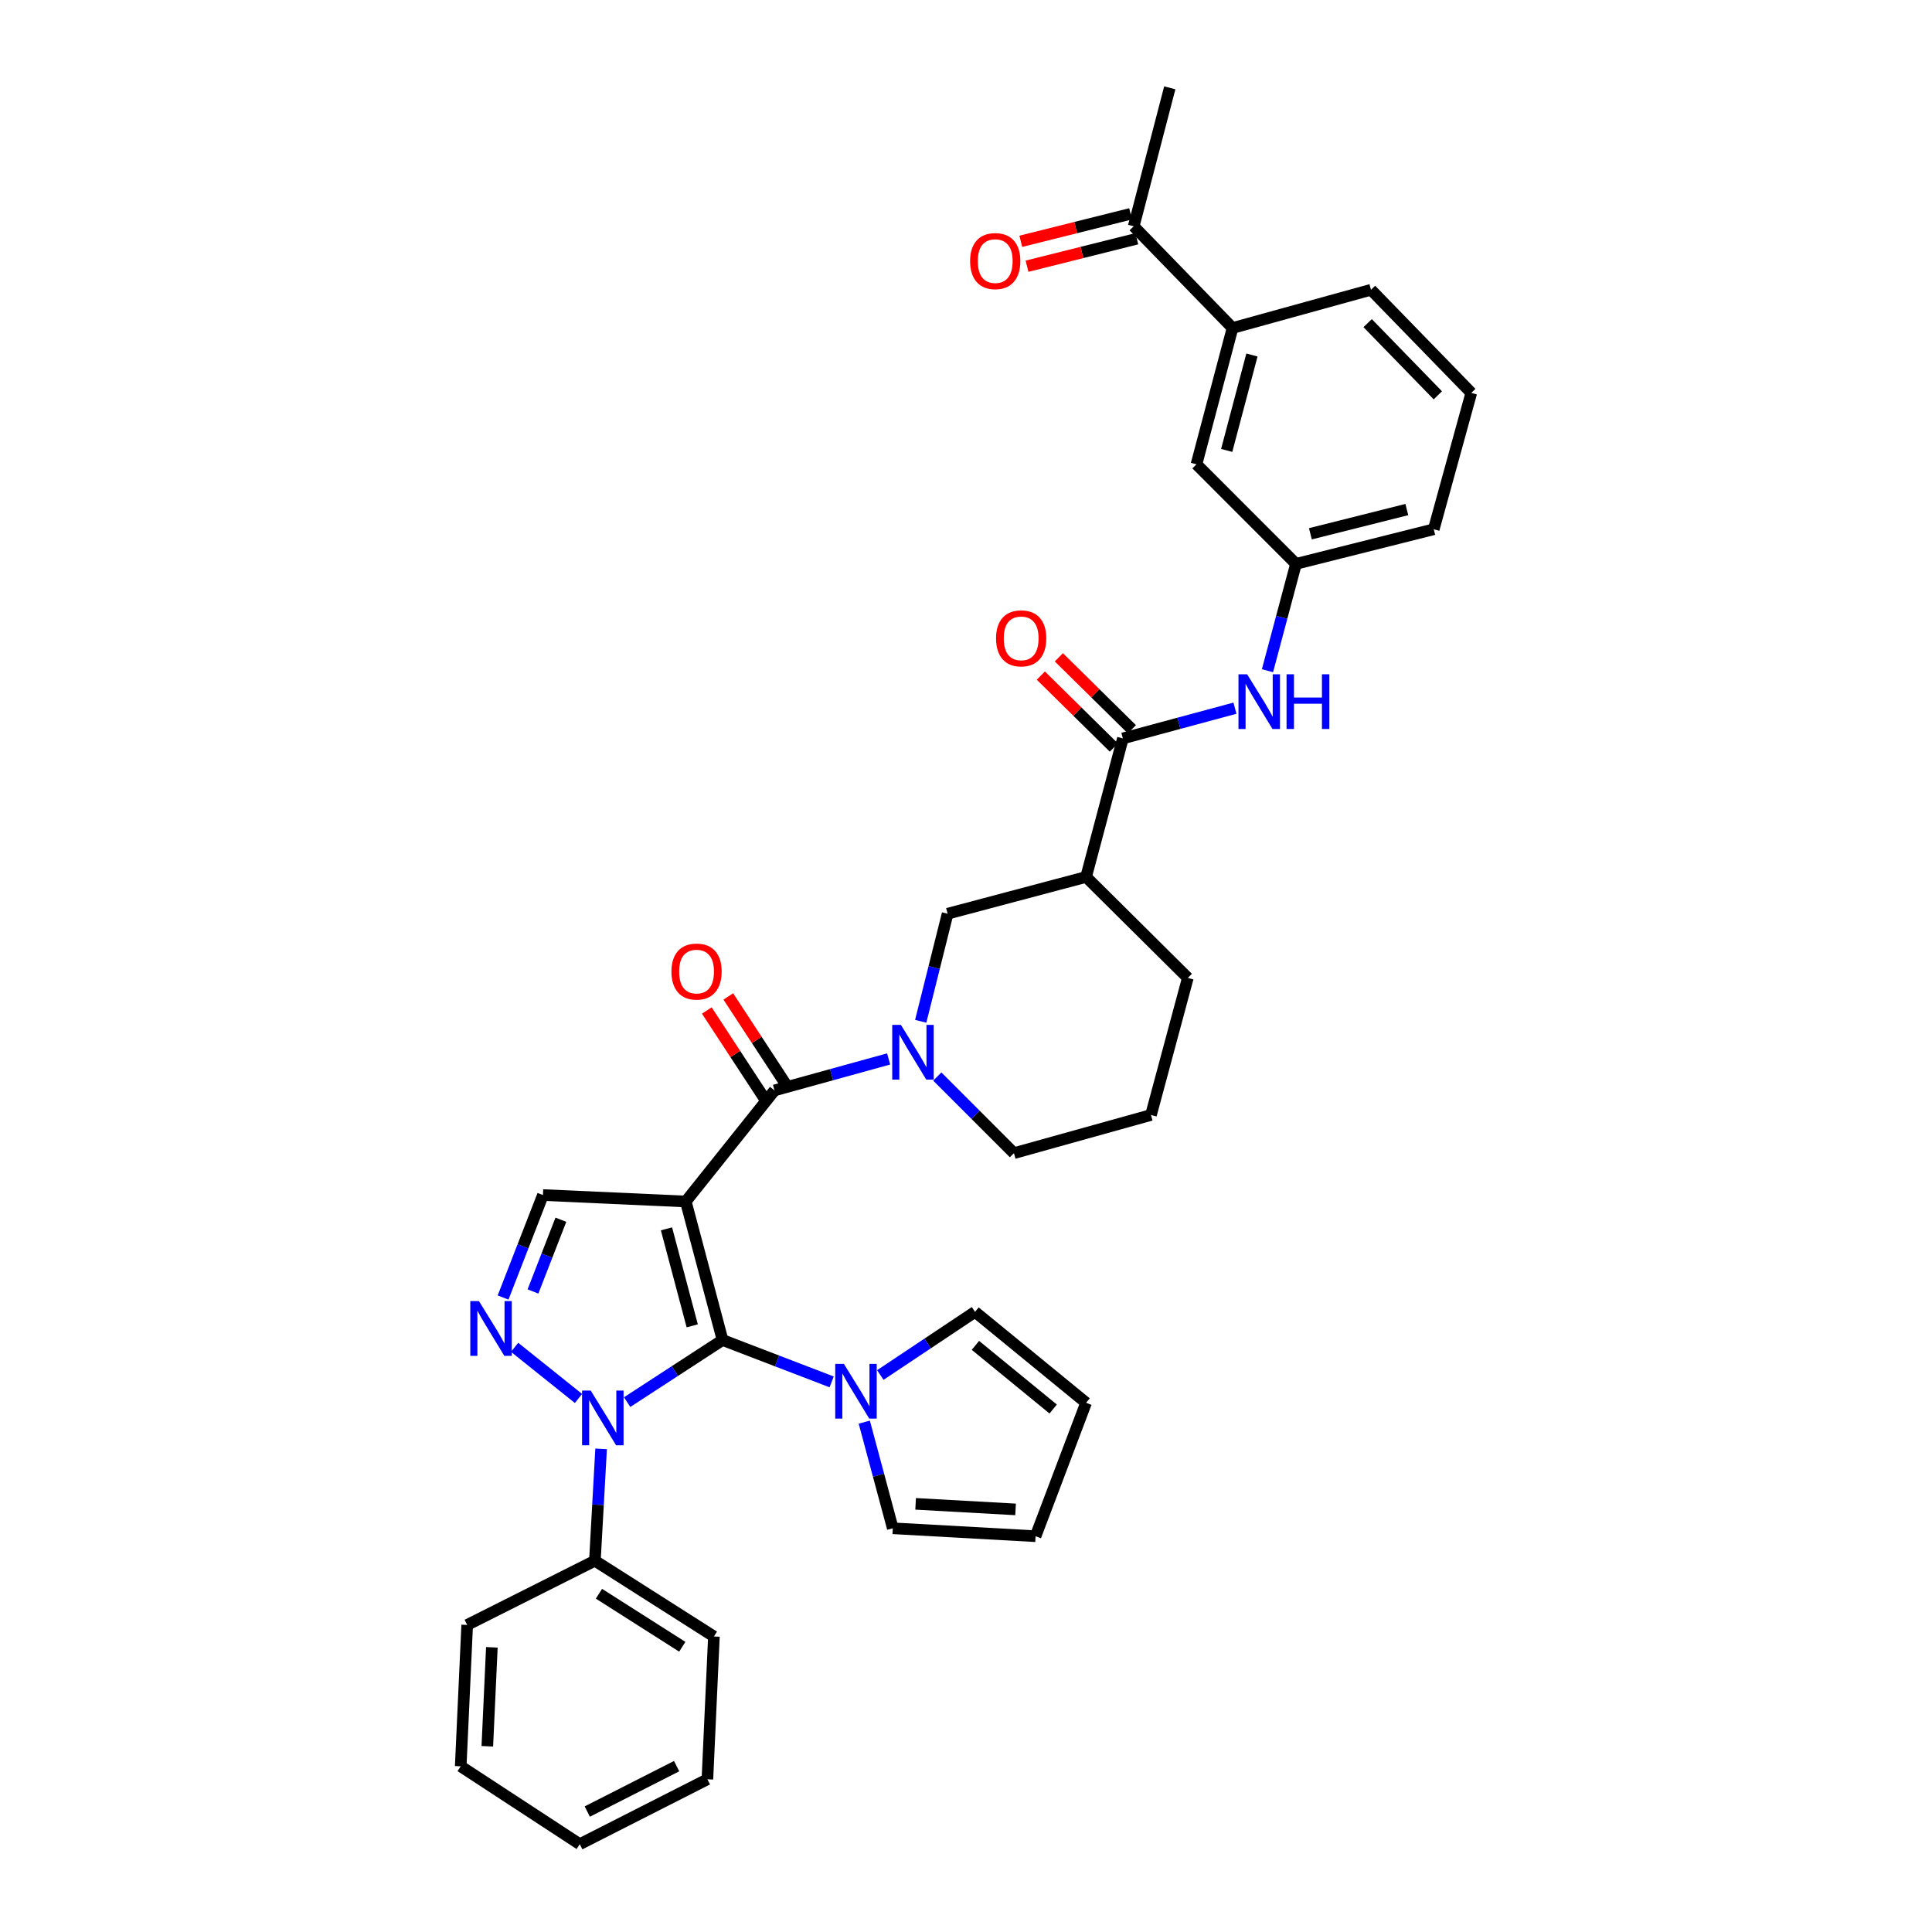 <?xml version='1.0' encoding='iso-8859-1'?>
<svg version='1.1' baseProfile='full'
              xmlns='http://www.w3.org/2000/svg'
                      xmlns:rdkit='http://www.rdkit.org/xml'
                      xmlns:xlink='http://www.w3.org/1999/xlink'
                  xml:space='preserve'
width='1000px' height='1000px' viewBox='0 0 1000 1000'>
<!-- END OF HEADER -->
<rect style='opacity:1.0;fill:#FFFFFF;stroke:none' width='1000' height='1000' x='0' y='0'> </rect>
<path class='bond-0' d='M 354.956,621.889 L 373.992,693.591' style='fill:none;fill-rule:evenodd;stroke:#000000;stroke-width:6px;stroke-linecap:butt;stroke-linejoin:miter;stroke-opacity:1' />
<path class='bond-0' d='M 344.97,636.054 L 358.295,686.245' style='fill:none;fill-rule:evenodd;stroke:#000000;stroke-width:6px;stroke-linecap:butt;stroke-linejoin:miter;stroke-opacity:1' />
<path class='bond-2' d='M 354.956,621.889 L 400.883,564.403' style='fill:none;fill-rule:evenodd;stroke:#000000;stroke-width:6px;stroke-linecap:butt;stroke-linejoin:miter;stroke-opacity:1' />
<path class='bond-5' d='M 354.956,621.889 L 281.024,618.552' style='fill:none;fill-rule:evenodd;stroke:#000000;stroke-width:6px;stroke-linecap:butt;stroke-linejoin:miter;stroke-opacity:1' />
<path class='bond-1' d='M 373.992,693.591 L 349.3,709.661' style='fill:none;fill-rule:evenodd;stroke:#000000;stroke-width:6px;stroke-linecap:butt;stroke-linejoin:miter;stroke-opacity:1' />
<path class='bond-1' d='M 349.3,709.661 L 324.607,725.731' style='fill:none;fill-rule:evenodd;stroke:#0000FF;stroke-width:6px;stroke-linecap:butt;stroke-linejoin:miter;stroke-opacity:1' />
<path class='bond-6' d='M 373.992,693.591 L 402.228,704.429' style='fill:none;fill-rule:evenodd;stroke:#000000;stroke-width:6px;stroke-linecap:butt;stroke-linejoin:miter;stroke-opacity:1' />
<path class='bond-6' d='M 402.228,704.429 L 430.463,715.266' style='fill:none;fill-rule:evenodd;stroke:#0000FF;stroke-width:6px;stroke-linecap:butt;stroke-linejoin:miter;stroke-opacity:1' />
<path class='bond-12' d='M 311.129,749.934 L 309.522,778.88' style='fill:none;fill-rule:evenodd;stroke:#0000FF;stroke-width:6px;stroke-linecap:butt;stroke-linejoin:miter;stroke-opacity:1' />
<path class='bond-12' d='M 309.522,778.88 L 307.914,807.826' style='fill:none;fill-rule:evenodd;stroke:#000000;stroke-width:6px;stroke-linecap:butt;stroke-linejoin:miter;stroke-opacity:1' />
<path class='bond-35' d='M 299.426,723.843 L 266.353,697.37' style='fill:none;fill-rule:evenodd;stroke:#0000FF;stroke-width:6px;stroke-linecap:butt;stroke-linejoin:miter;stroke-opacity:1' />
<path class='bond-4' d='M 400.883,564.403 L 430.42,556.253' style='fill:none;fill-rule:evenodd;stroke:#000000;stroke-width:6px;stroke-linecap:butt;stroke-linejoin:miter;stroke-opacity:1' />
<path class='bond-4' d='M 430.42,556.253 L 459.957,548.104' style='fill:none;fill-rule:evenodd;stroke:#0000FF;stroke-width:6px;stroke-linecap:butt;stroke-linejoin:miter;stroke-opacity:1' />
<path class='bond-13' d='M 406.44,560.763 L 391.703,538.261' style='fill:none;fill-rule:evenodd;stroke:#000000;stroke-width:6px;stroke-linecap:butt;stroke-linejoin:miter;stroke-opacity:1' />
<path class='bond-13' d='M 391.703,538.261 L 376.966,515.759' style='fill:none;fill-rule:evenodd;stroke:#FF0000;stroke-width:6px;stroke-linecap:butt;stroke-linejoin:miter;stroke-opacity:1' />
<path class='bond-13' d='M 395.325,568.042 L 380.588,545.54' style='fill:none;fill-rule:evenodd;stroke:#000000;stroke-width:6px;stroke-linecap:butt;stroke-linejoin:miter;stroke-opacity:1' />
<path class='bond-13' d='M 380.588,545.54 L 365.851,523.038' style='fill:none;fill-rule:evenodd;stroke:#FF0000;stroke-width:6px;stroke-linecap:butt;stroke-linejoin:miter;stroke-opacity:1' />
<path class='bond-3' d='M 260.391,671.6 L 270.708,645.076' style='fill:none;fill-rule:evenodd;stroke:#0000FF;stroke-width:6px;stroke-linecap:butt;stroke-linejoin:miter;stroke-opacity:1' />
<path class='bond-3' d='M 270.708,645.076 L 281.024,618.552' style='fill:none;fill-rule:evenodd;stroke:#000000;stroke-width:6px;stroke-linecap:butt;stroke-linejoin:miter;stroke-opacity:1' />
<path class='bond-3' d='M 275.869,668.459 L 283.09,649.892' style='fill:none;fill-rule:evenodd;stroke:#0000FF;stroke-width:6px;stroke-linecap:butt;stroke-linejoin:miter;stroke-opacity:1' />
<path class='bond-3' d='M 283.09,649.892 L 290.312,631.326' style='fill:none;fill-rule:evenodd;stroke:#000000;stroke-width:6px;stroke-linecap:butt;stroke-linejoin:miter;stroke-opacity:1' />
<path class='bond-9' d='M 476.56,528.62 L 483.522,500.78' style='fill:none;fill-rule:evenodd;stroke:#0000FF;stroke-width:6px;stroke-linecap:butt;stroke-linejoin:miter;stroke-opacity:1' />
<path class='bond-9' d='M 483.522,500.78 L 490.485,472.94' style='fill:none;fill-rule:evenodd;stroke:#000000;stroke-width:6px;stroke-linecap:butt;stroke-linejoin:miter;stroke-opacity:1' />
<path class='bond-23' d='M 485.143,557.212 L 504.98,577.042' style='fill:none;fill-rule:evenodd;stroke:#0000FF;stroke-width:6px;stroke-linecap:butt;stroke-linejoin:miter;stroke-opacity:1' />
<path class='bond-23' d='M 504.98,577.042 L 524.816,596.873' style='fill:none;fill-rule:evenodd;stroke:#000000;stroke-width:6px;stroke-linecap:butt;stroke-linejoin:miter;stroke-opacity:1' />
<path class='bond-14' d='M 455.644,711.704 L 480.158,695.362' style='fill:none;fill-rule:evenodd;stroke:#0000FF;stroke-width:6px;stroke-linecap:butt;stroke-linejoin:miter;stroke-opacity:1' />
<path class='bond-14' d='M 480.158,695.362 L 504.672,679.021' style='fill:none;fill-rule:evenodd;stroke:#000000;stroke-width:6px;stroke-linecap:butt;stroke-linejoin:miter;stroke-opacity:1' />
<path class='bond-15' d='M 447.348,736.094 L 454.726,763.567' style='fill:none;fill-rule:evenodd;stroke:#0000FF;stroke-width:6px;stroke-linecap:butt;stroke-linejoin:miter;stroke-opacity:1' />
<path class='bond-15' d='M 454.726,763.567 L 462.104,791.04' style='fill:none;fill-rule:evenodd;stroke:#000000;stroke-width:6px;stroke-linecap:butt;stroke-linejoin:miter;stroke-opacity:1' />
<path class='bond-7' d='M 581.195,382.201 L 562.159,453.903' style='fill:none;fill-rule:evenodd;stroke:#000000;stroke-width:6px;stroke-linecap:butt;stroke-linejoin:miter;stroke-opacity:1' />
<path class='bond-10' d='M 581.195,382.201 L 610.202,374.377' style='fill:none;fill-rule:evenodd;stroke:#000000;stroke-width:6px;stroke-linecap:butt;stroke-linejoin:miter;stroke-opacity:1' />
<path class='bond-10' d='M 610.202,374.377 L 639.208,366.554' style='fill:none;fill-rule:evenodd;stroke:#0000FF;stroke-width:6px;stroke-linecap:butt;stroke-linejoin:miter;stroke-opacity:1' />
<path class='bond-18' d='M 585.858,377.469 L 566.96,358.846' style='fill:none;fill-rule:evenodd;stroke:#000000;stroke-width:6px;stroke-linecap:butt;stroke-linejoin:miter;stroke-opacity:1' />
<path class='bond-18' d='M 566.96,358.846 L 548.062,340.224' style='fill:none;fill-rule:evenodd;stroke:#FF0000;stroke-width:6px;stroke-linecap:butt;stroke-linejoin:miter;stroke-opacity:1' />
<path class='bond-18' d='M 576.532,386.932 L 557.634,368.31' style='fill:none;fill-rule:evenodd;stroke:#000000;stroke-width:6px;stroke-linecap:butt;stroke-linejoin:miter;stroke-opacity:1' />
<path class='bond-18' d='M 557.634,368.31 L 538.736,349.687' style='fill:none;fill-rule:evenodd;stroke:#FF0000;stroke-width:6px;stroke-linecap:butt;stroke-linejoin:miter;stroke-opacity:1' />
<path class='bond-8' d='M 562.159,453.903 L 490.485,472.94' style='fill:none;fill-rule:evenodd;stroke:#000000;stroke-width:6px;stroke-linecap:butt;stroke-linejoin:miter;stroke-opacity:1' />
<path class='bond-37' d='M 562.159,453.903 L 614.817,506.163' style='fill:none;fill-rule:evenodd;stroke:#000000;stroke-width:6px;stroke-linecap:butt;stroke-linejoin:miter;stroke-opacity:1' />
<path class='bond-17' d='M 656.046,347.159 L 663.422,319.509' style='fill:none;fill-rule:evenodd;stroke:#0000FF;stroke-width:6px;stroke-linecap:butt;stroke-linejoin:miter;stroke-opacity:1' />
<path class='bond-17' d='M 663.422,319.509 L 670.798,291.86' style='fill:none;fill-rule:evenodd;stroke:#000000;stroke-width:6px;stroke-linecap:butt;stroke-linejoin:miter;stroke-opacity:1' />
<path class='bond-11' d='M 637.958,169.772 L 619.291,240.323' style='fill:none;fill-rule:evenodd;stroke:#000000;stroke-width:6px;stroke-linecap:butt;stroke-linejoin:miter;stroke-opacity:1' />
<path class='bond-11' d='M 648.002,183.753 L 634.935,233.139' style='fill:none;fill-rule:evenodd;stroke:#000000;stroke-width:6px;stroke-linecap:butt;stroke-linejoin:miter;stroke-opacity:1' />
<path class='bond-16' d='M 637.958,169.772 L 586.805,117.128' style='fill:none;fill-rule:evenodd;stroke:#000000;stroke-width:6px;stroke-linecap:butt;stroke-linejoin:miter;stroke-opacity:1' />
<path class='bond-39' d='M 637.958,169.772 L 709.631,149.982' style='fill:none;fill-rule:evenodd;stroke:#000000;stroke-width:6px;stroke-linecap:butt;stroke-linejoin:miter;stroke-opacity:1' />
<path class='bond-30' d='M 307.914,807.826 L 369.519,847.036' style='fill:none;fill-rule:evenodd;stroke:#000000;stroke-width:6px;stroke-linecap:butt;stroke-linejoin:miter;stroke-opacity:1' />
<path class='bond-30' d='M 310.021,824.916 L 353.145,852.363' style='fill:none;fill-rule:evenodd;stroke:#000000;stroke-width:6px;stroke-linecap:butt;stroke-linejoin:miter;stroke-opacity:1' />
<path class='bond-31' d='M 307.914,807.826 L 241.814,841.064' style='fill:none;fill-rule:evenodd;stroke:#000000;stroke-width:6px;stroke-linecap:butt;stroke-linejoin:miter;stroke-opacity:1' />
<path class='bond-21' d='M 504.672,679.021 L 562.159,726.084' style='fill:none;fill-rule:evenodd;stroke:#000000;stroke-width:6px;stroke-linecap:butt;stroke-linejoin:miter;stroke-opacity:1' />
<path class='bond-21' d='M 504.879,696.361 L 545.119,729.305' style='fill:none;fill-rule:evenodd;stroke:#000000;stroke-width:6px;stroke-linecap:butt;stroke-linejoin:miter;stroke-opacity:1' />
<path class='bond-20' d='M 462.104,791.04 L 536.006,795.145' style='fill:none;fill-rule:evenodd;stroke:#000000;stroke-width:6px;stroke-linecap:butt;stroke-linejoin:miter;stroke-opacity:1' />
<path class='bond-20' d='M 473.926,778.39 L 525.658,781.263' style='fill:none;fill-rule:evenodd;stroke:#000000;stroke-width:6px;stroke-linecap:butt;stroke-linejoin:miter;stroke-opacity:1' />
<path class='bond-22' d='M 585.193,110.683 L 556.776,117.791' style='fill:none;fill-rule:evenodd;stroke:#000000;stroke-width:6px;stroke-linecap:butt;stroke-linejoin:miter;stroke-opacity:1' />
<path class='bond-22' d='M 556.776,117.791 L 528.36,124.899' style='fill:none;fill-rule:evenodd;stroke:#FF0000;stroke-width:6px;stroke-linecap:butt;stroke-linejoin:miter;stroke-opacity:1' />
<path class='bond-22' d='M 588.417,123.572 L 560,130.68' style='fill:none;fill-rule:evenodd;stroke:#000000;stroke-width:6px;stroke-linecap:butt;stroke-linejoin:miter;stroke-opacity:1' />
<path class='bond-22' d='M 560,130.68 L 531.584,137.788' style='fill:none;fill-rule:evenodd;stroke:#FF0000;stroke-width:6px;stroke-linecap:butt;stroke-linejoin:miter;stroke-opacity:1' />
<path class='bond-29' d='M 586.805,117.128 L 605.473,45.455' style='fill:none;fill-rule:evenodd;stroke:#000000;stroke-width:6px;stroke-linecap:butt;stroke-linejoin:miter;stroke-opacity:1' />
<path class='bond-19' d='M 670.798,291.86 L 619.291,240.323' style='fill:none;fill-rule:evenodd;stroke:#000000;stroke-width:6px;stroke-linecap:butt;stroke-linejoin:miter;stroke-opacity:1' />
<path class='bond-28' d='M 670.798,291.86 L 742.102,273.945' style='fill:none;fill-rule:evenodd;stroke:#000000;stroke-width:6px;stroke-linecap:butt;stroke-linejoin:miter;stroke-opacity:1' />
<path class='bond-28' d='M 678.256,276.287 L 728.169,263.746' style='fill:none;fill-rule:evenodd;stroke:#000000;stroke-width:6px;stroke-linecap:butt;stroke-linejoin:miter;stroke-opacity:1' />
<path class='bond-36' d='M 536.006,795.145 L 562.159,726.084' style='fill:none;fill-rule:evenodd;stroke:#000000;stroke-width:6px;stroke-linecap:butt;stroke-linejoin:miter;stroke-opacity:1' />
<path class='bond-25' d='M 524.816,596.873 L 595.751,577.106' style='fill:none;fill-rule:evenodd;stroke:#000000;stroke-width:6px;stroke-linecap:butt;stroke-linejoin:miter;stroke-opacity:1' />
<path class='bond-24' d='M 614.817,506.163 L 595.751,577.106' style='fill:none;fill-rule:evenodd;stroke:#000000;stroke-width:6px;stroke-linecap:butt;stroke-linejoin:miter;stroke-opacity:1' />
<path class='bond-26' d='M 709.631,149.982 L 761.537,203.364' style='fill:none;fill-rule:evenodd;stroke:#000000;stroke-width:6px;stroke-linecap:butt;stroke-linejoin:miter;stroke-opacity:1' />
<path class='bond-26' d='M 707.891,167.252 L 744.225,204.619' style='fill:none;fill-rule:evenodd;stroke:#000000;stroke-width:6px;stroke-linecap:butt;stroke-linejoin:miter;stroke-opacity:1' />
<path class='bond-27' d='M 761.537,203.364 L 742.102,273.945' style='fill:none;fill-rule:evenodd;stroke:#000000;stroke-width:6px;stroke-linecap:butt;stroke-linejoin:miter;stroke-opacity:1' />
<path class='bond-33' d='M 369.519,847.036 L 366.153,920.953' style='fill:none;fill-rule:evenodd;stroke:#000000;stroke-width:6px;stroke-linecap:butt;stroke-linejoin:miter;stroke-opacity:1' />
<path class='bond-32' d='M 241.814,841.064 L 238.463,914.236' style='fill:none;fill-rule:evenodd;stroke:#000000;stroke-width:6px;stroke-linecap:butt;stroke-linejoin:miter;stroke-opacity:1' />
<path class='bond-32' d='M 254.584,852.648 L 252.238,903.868' style='fill:none;fill-rule:evenodd;stroke:#000000;stroke-width:6px;stroke-linecap:butt;stroke-linejoin:miter;stroke-opacity:1' />
<path class='bond-34' d='M 238.463,914.236 L 300.083,954.545' style='fill:none;fill-rule:evenodd;stroke:#000000;stroke-width:6px;stroke-linecap:butt;stroke-linejoin:miter;stroke-opacity:1' />
<path class='bond-38' d='M 366.153,920.953 L 300.083,954.545' style='fill:none;fill-rule:evenodd;stroke:#000000;stroke-width:6px;stroke-linecap:butt;stroke-linejoin:miter;stroke-opacity:1' />
<path class='bond-38' d='M 350.221,914.148 L 303.972,937.663' style='fill:none;fill-rule:evenodd;stroke:#000000;stroke-width:6px;stroke-linecap:butt;stroke-linejoin:miter;stroke-opacity:1' />
<path  class='atom-2' d='M 305.758 719.763
L 315.038 734.763
Q 315.958 736.243, 317.438 738.923
Q 318.918 741.603, 318.998 741.763
L 318.998 719.763
L 322.758 719.763
L 322.758 748.083
L 318.878 748.083
L 308.918 731.683
Q 307.758 729.763, 306.518 727.563
Q 305.318 725.363, 304.958 724.683
L 304.958 748.083
L 301.278 748.083
L 301.278 719.763
L 305.758 719.763
' fill='#0000FF'/>
<path  class='atom-4' d='M 247.903 673.453
L 257.183 688.453
Q 258.103 689.933, 259.583 692.613
Q 261.063 695.293, 261.143 695.453
L 261.143 673.453
L 264.903 673.453
L 264.903 701.773
L 261.023 701.773
L 251.063 685.373
Q 249.903 683.453, 248.663 681.253
Q 247.463 679.053, 247.103 678.373
L 247.103 701.773
L 243.423 701.773
L 243.423 673.453
L 247.903 673.453
' fill='#0000FF'/>
<path  class='atom-5' d='M 466.296 530.468
L 475.576 545.468
Q 476.496 546.948, 477.976 549.628
Q 479.456 552.308, 479.536 552.468
L 479.536 530.468
L 483.296 530.468
L 483.296 558.788
L 479.416 558.788
L 469.456 542.388
Q 468.296 540.468, 467.056 538.268
Q 465.856 536.068, 465.496 535.388
L 465.496 558.788
L 461.816 558.788
L 461.816 530.468
L 466.296 530.468
' fill='#0000FF'/>
<path  class='atom-7' d='M 436.793 705.938
L 446.073 720.938
Q 446.993 722.418, 448.473 725.098
Q 449.953 727.778, 450.033 727.938
L 450.033 705.938
L 453.793 705.938
L 453.793 734.258
L 449.913 734.258
L 439.953 717.858
Q 438.793 715.938, 437.553 713.738
Q 436.353 711.538, 435.993 710.858
L 435.993 734.258
L 432.313 734.258
L 432.313 705.938
L 436.793 705.938
' fill='#0000FF'/>
<path  class='atom-11' d='M 645.516 349.004
L 654.796 364.004
Q 655.716 365.484, 657.196 368.164
Q 658.676 370.844, 658.756 371.004
L 658.756 349.004
L 662.516 349.004
L 662.516 377.324
L 658.636 377.324
L 648.676 360.924
Q 647.516 359.004, 646.276 356.804
Q 645.076 354.604, 644.716 353.924
L 644.716 377.324
L 641.036 377.324
L 641.036 349.004
L 645.516 349.004
' fill='#0000FF'/>
<path  class='atom-11' d='M 665.916 349.004
L 669.756 349.004
L 669.756 361.044
L 684.236 361.044
L 684.236 349.004
L 688.076 349.004
L 688.076 377.324
L 684.236 377.324
L 684.236 364.244
L 669.756 364.244
L 669.756 377.324
L 665.916 377.324
L 665.916 349.004
' fill='#0000FF'/>
<path  class='atom-14' d='M 347.536 502.878
Q 347.536 496.078, 350.896 492.278
Q 354.256 488.478, 360.536 488.478
Q 366.816 488.478, 370.176 492.278
Q 373.536 496.078, 373.536 502.878
Q 373.536 509.758, 370.136 513.678
Q 366.736 517.558, 360.536 517.558
Q 354.296 517.558, 350.896 513.678
Q 347.536 509.798, 347.536 502.878
M 360.536 514.358
Q 364.856 514.358, 367.176 511.478
Q 369.536 508.558, 369.536 502.878
Q 369.536 497.318, 367.176 494.518
Q 364.856 491.678, 360.536 491.678
Q 356.216 491.678, 353.856 494.478
Q 351.536 497.278, 351.536 502.878
Q 351.536 508.598, 353.856 511.478
Q 356.216 514.358, 360.536 514.358
' fill='#FF0000'/>
<path  class='atom-19' d='M 515.551 330.404
Q 515.551 323.604, 518.911 319.804
Q 522.271 316.004, 528.551 316.004
Q 534.831 316.004, 538.191 319.804
Q 541.551 323.604, 541.551 330.404
Q 541.551 337.284, 538.151 341.204
Q 534.751 345.084, 528.551 345.084
Q 522.311 345.084, 518.911 341.204
Q 515.551 337.324, 515.551 330.404
M 528.551 341.884
Q 532.871 341.884, 535.191 339.004
Q 537.551 336.084, 537.551 330.404
Q 537.551 324.844, 535.191 322.044
Q 532.871 319.204, 528.551 319.204
Q 524.231 319.204, 521.871 322.004
Q 519.551 324.804, 519.551 330.404
Q 519.551 336.124, 521.871 339.004
Q 524.231 341.884, 528.551 341.884
' fill='#FF0000'/>
<path  class='atom-23' d='M 502.124 135.137
Q 502.124 128.337, 505.484 124.537
Q 508.844 120.737, 515.124 120.737
Q 521.404 120.737, 524.764 124.537
Q 528.124 128.337, 528.124 135.137
Q 528.124 142.017, 524.724 145.937
Q 521.324 149.817, 515.124 149.817
Q 508.884 149.817, 505.484 145.937
Q 502.124 142.057, 502.124 135.137
M 515.124 146.617
Q 519.444 146.617, 521.764 143.737
Q 524.124 140.817, 524.124 135.137
Q 524.124 129.577, 521.764 126.777
Q 519.444 123.937, 515.124 123.937
Q 510.804 123.937, 508.444 126.737
Q 506.124 129.537, 506.124 135.137
Q 506.124 140.857, 508.444 143.737
Q 510.804 146.617, 515.124 146.617
' fill='#FF0000'/>
</svg>
